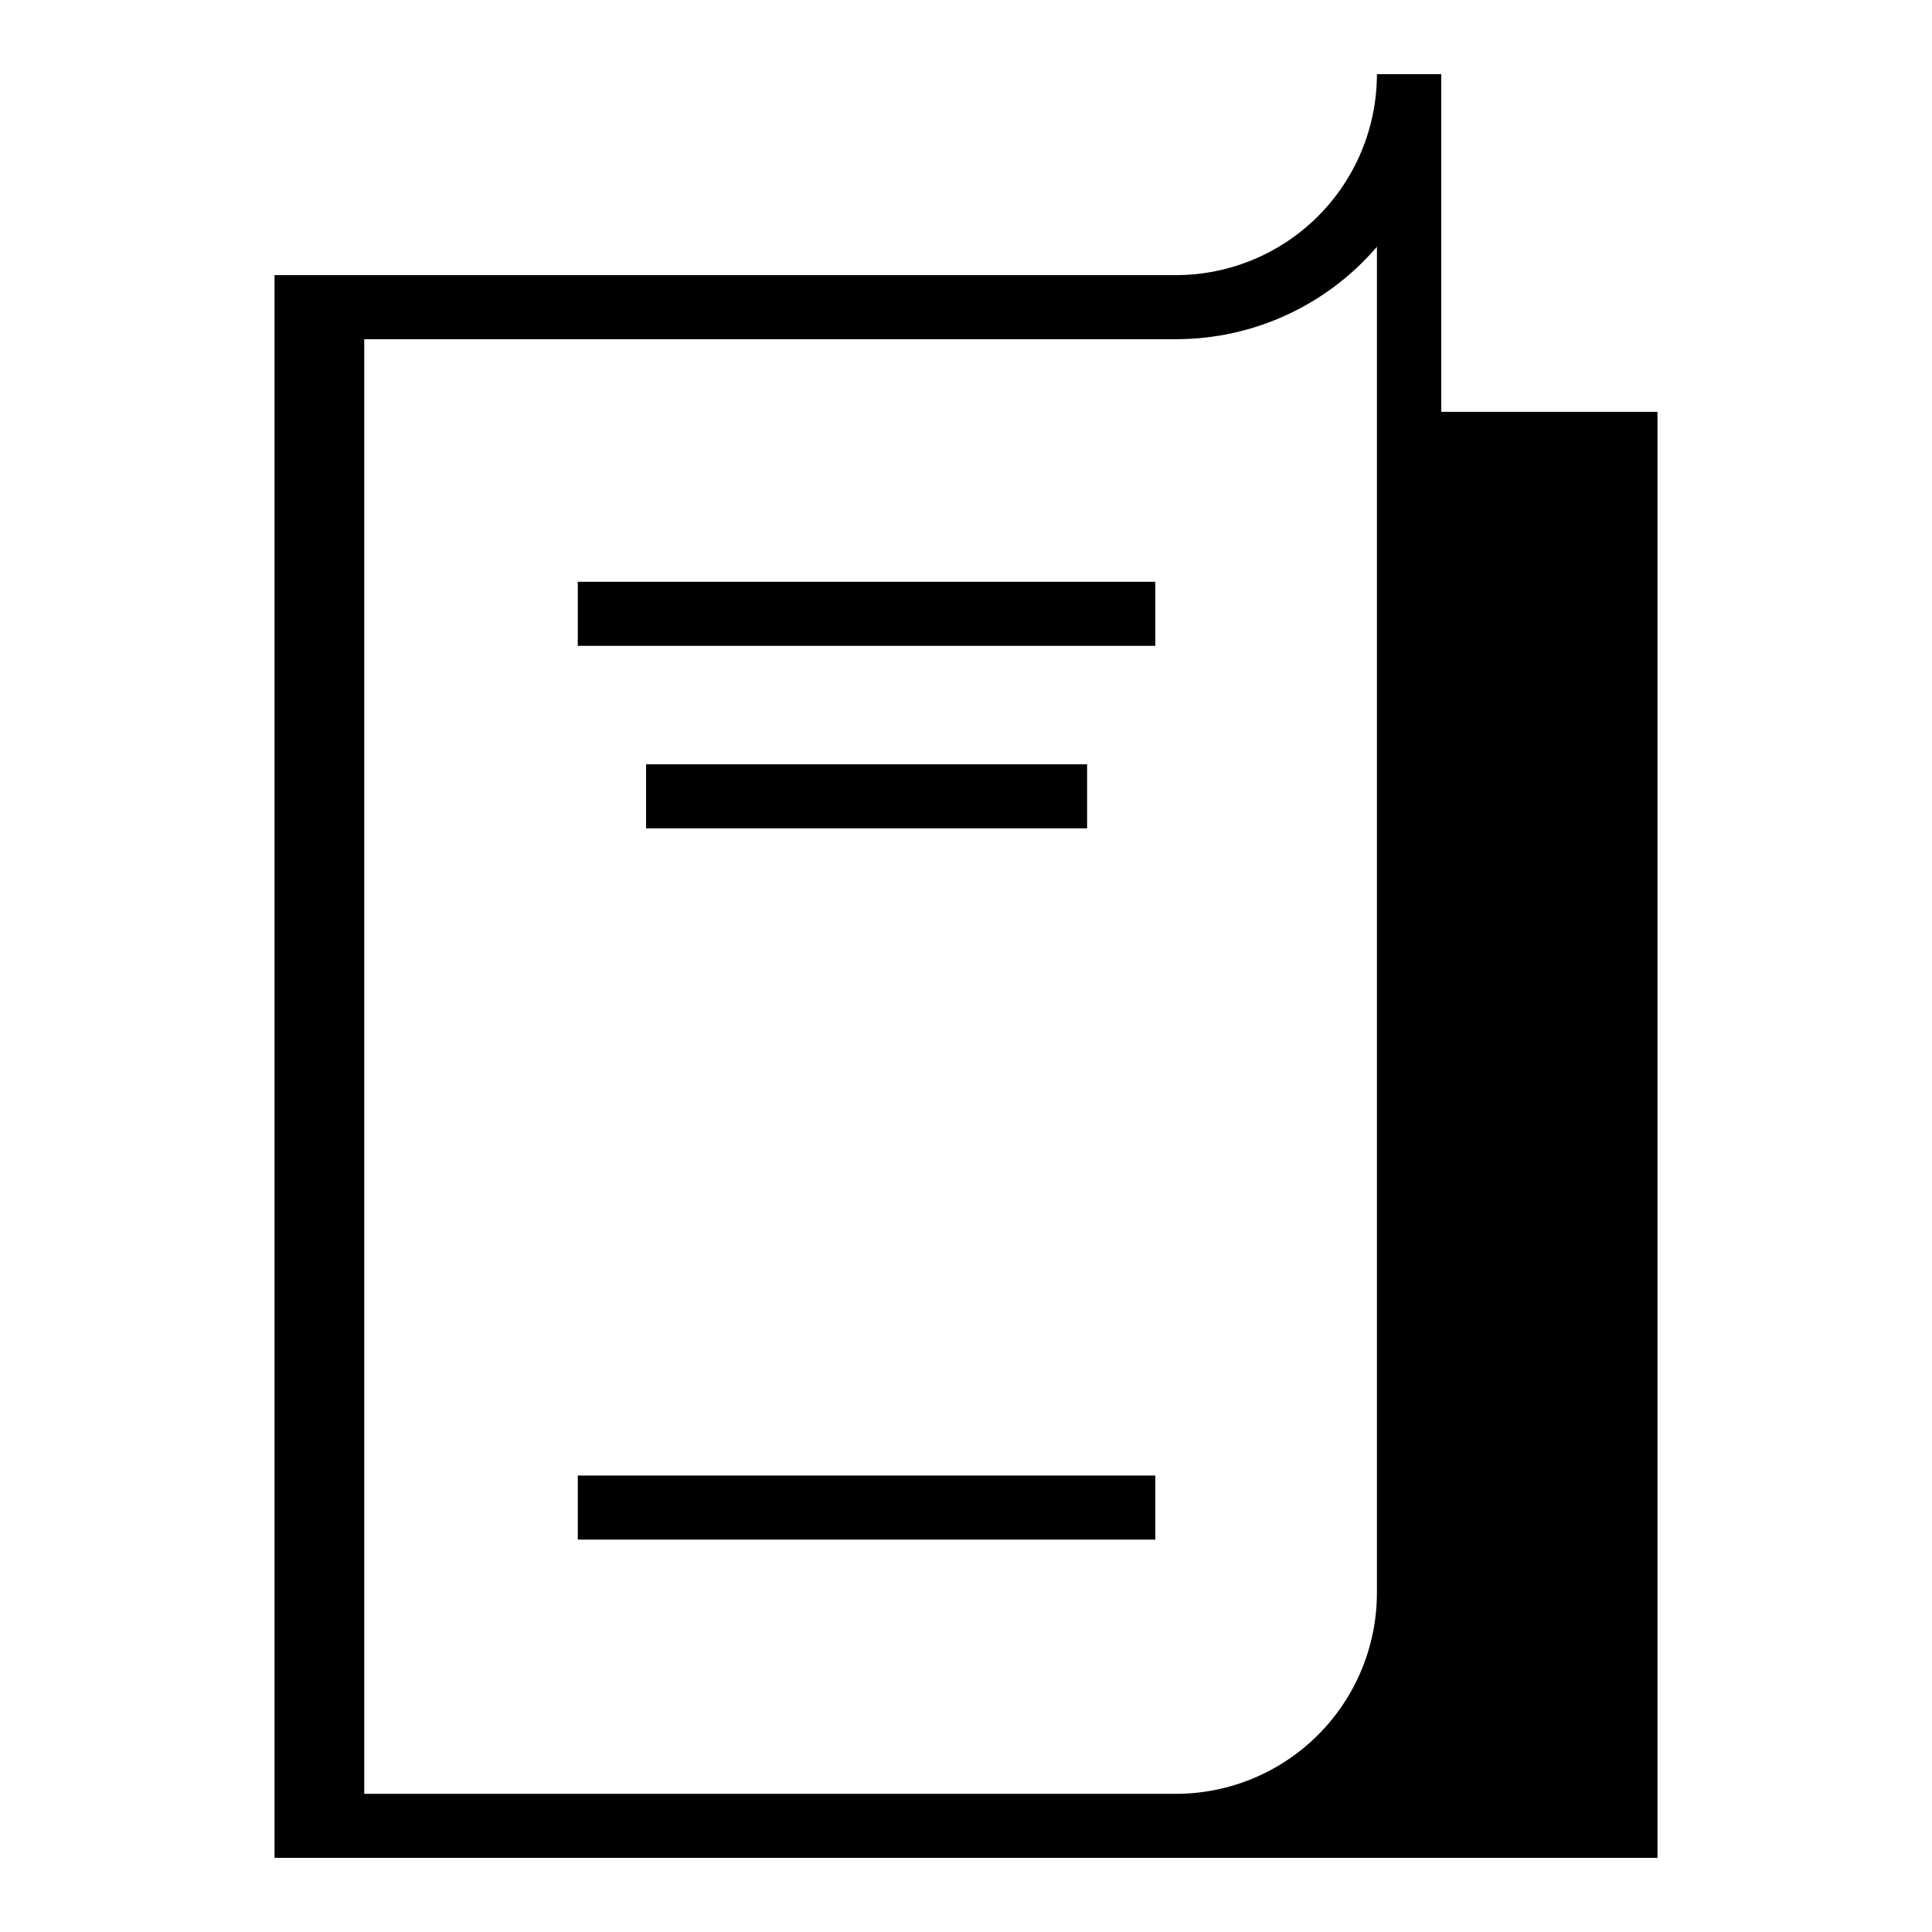 <?xml version="1.0" encoding="UTF-8"?>
<!-- Uploaded to: ICON Repo, www.iconrepo.com, Generator: ICON Repo Mixer Tools -->
<svg fill="#000000" width="800px" height="800px" version="1.1" viewBox="144 144 512 512" xmlns="http://www.w3.org/2000/svg">
 <g>
  <path d="m297.12 535.04h153.05v16.973h-153.05z"/>
  <path d="m297.12 298.18h153.05v16.973h-153.05z"/>
  <path d="m315.22 346.55h116.87v16.973h-116.87z"/>
  <path d="m525.95 253.14v-89.488h-17.051c-0.012 14.121-5.625 27.664-15.613 37.648-9.984 9.984-23.523 15.602-37.648 15.613h-238.88v419.44h366.49v-383.21zm-24.559 366.24 0.094-0.094v0.094zm-45.754 0h-215.11v-385.49h215.11c20.48 0.012 39.941-8.941 53.262-24.496v356.73c-0.012 14.121-5.625 27.664-15.613 37.648-9.984 9.984-23.523 15.602-37.648 15.613z"/>
 </g>
</svg>